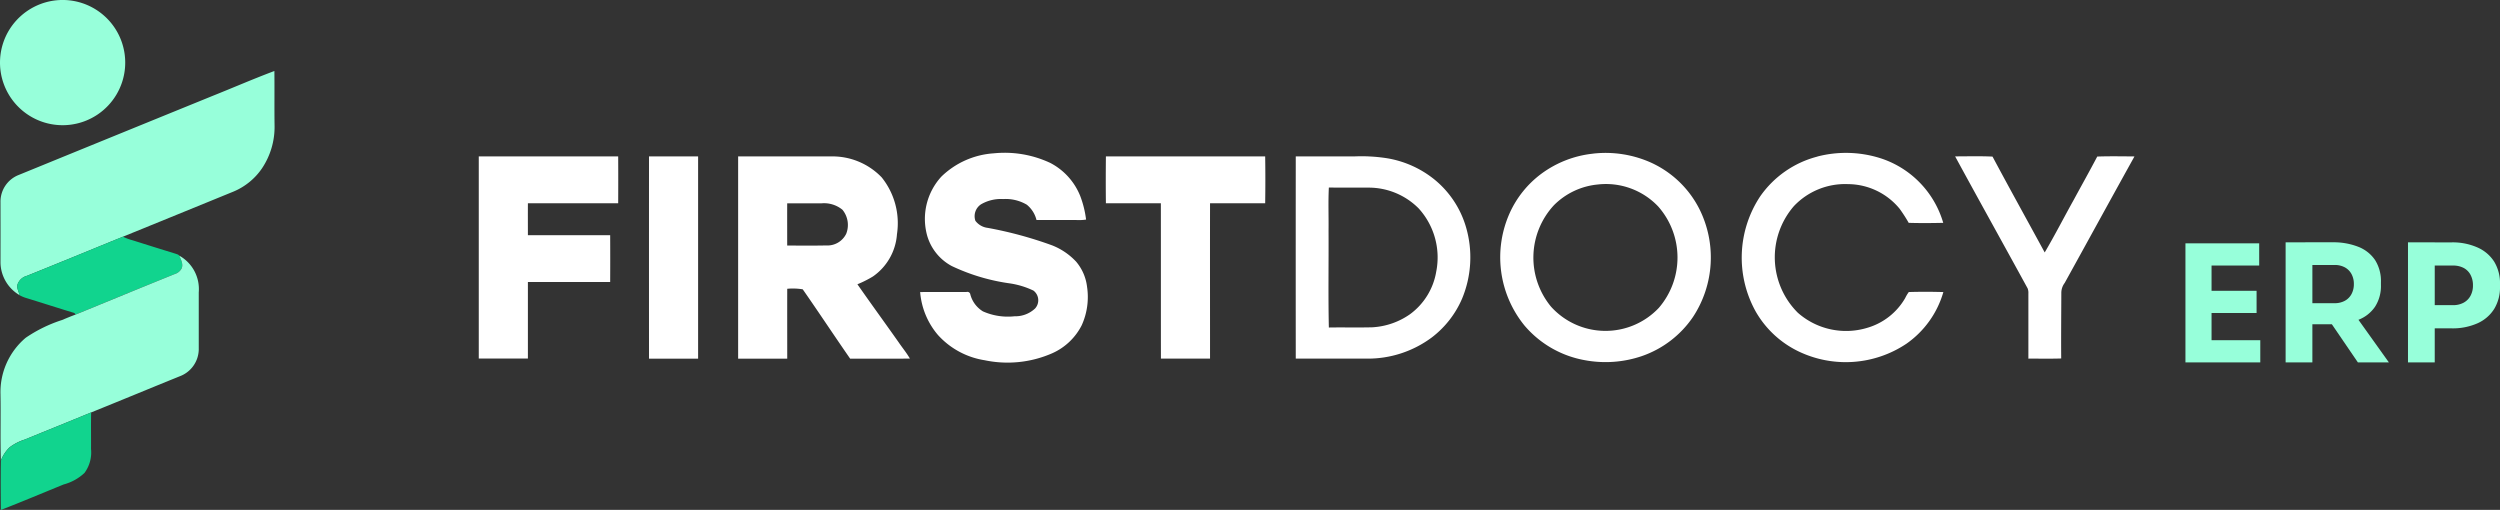 <svg xmlns="http://www.w3.org/2000/svg" width="245.172" height="50" viewBox="0 0 245.172 50"><rect x="0" y="0" width="245.172" height="50" fill="#333333" stroke="none"/><g id="Grupo_72" data-name="Grupo 72" transform="translate(-360 -80)"><g id="Grupo_52" data-name="Grupo 52" transform="translate(0 -10)"><path id="Caminho_20" data-name="Caminho 20" d="M20.687,9.469c2.077-.827,4.129-1.721,6.222-2.507.021,1.78-.009,3.561.017,5.342A7.281,7.281,0,0,1,25.7,16.5a6.329,6.329,0,0,1-2.778,2.278Q17.493,21,12.057,23.212c-3.141,1.28-6.277,2.575-9.425,3.84a1.333,1.333,0,0,0-.894.792c-.136.382.094.752.2,1.114a3.771,3.771,0,0,1-1.89-3.206q.007-2.969,0-5.938a2.806,2.806,0,0,1,1.778-2.652q9.431-3.854,18.866-7.694M5.41.042A6.14,6.14,0,1,1,.787,3.132,6.163,6.163,0,0,1,5.41.042" transform="translate(360 90)" fill="#97ffda"></path><path id="Caminho_21" data-name="Caminho 21" d="M16.062,210.928c3.149-1.265,6.285-2.56,9.425-3.84a5.08,5.08,0,0,0,.974.361q2.093.664,4.193,1.31c.119.049.27.071.351.185.164.384.418.821.24,1.245a1.132,1.132,0,0,1-.681.56c-3.251,1.31-6.488,2.654-9.733,3.978a.263.263,0,0,0-.207-.186c-1.575-.479-3.14-.986-4.712-1.467a3.237,3.237,0,0,1-.549-.24c-.1-.362-.331-.732-.2-1.114a1.333,1.333,0,0,1,.894-.792" transform="translate(346.57 -93.876)" fill="#11d48e"></path><path id="Caminho_22" data-name="Caminho 22" d="M17.927,223.648a3.752,3.752,0,0,1,1.917,3.6c0,1.87,0,3.738,0,5.608a2.86,2.86,0,0,1-1.864,2.625c-2.9,1.175-5.787,2.374-8.688,3.545-2.167.892-4.338,1.771-6.507,2.656a4.934,4.934,0,0,0-1.49.762,3.55,3.55,0,0,0-.857,1.309c-.066-2.176,0-4.355-.038-6.53A6.959,6.959,0,0,1,2.88,231.7a13.825,13.825,0,0,1,3.548-1.734c.439-.184.879-.368,1.326-.531,3.245-1.324,6.482-2.668,9.733-3.978a1.132,1.132,0,0,0,.681-.56c.178-.425-.076-.861-.24-1.245" transform="translate(359.648 -108.58)" fill="#97ffda"></path><path id="Caminho_23" data-name="Caminho 23" d="M2.995,363.495c2.169-.885,4.34-1.764,6.507-2.657-.026,1.194,0,2.388-.011,3.581a3.373,3.373,0,0,1-.643,2.354A4.776,4.776,0,0,1,6.813,367.9c-2.052.835-4.095,1.7-6.163,2.5-.015-1.608-.024-3.22,0-4.826a3.55,3.55,0,0,1,.857-1.309,4.933,4.933,0,0,1,1.49-.762" transform="translate(359.436 -230.392)" fill="#11d48e"></path></g><path id="Caminho_19" data-name="Caminho 19" d="M476.656,177.1c1.222,0,2.446-.037,3.666.021,1.679,3.146,3.412,6.265,5.117,9.4,1-1.7,1.9-3.464,2.863-5.187.761-1.407,1.545-2.8,2.29-4.217,1.215-.044,2.432-.02,3.65-.011-2.294,4.128-4.559,8.274-6.845,12.408a1.616,1.616,0,0,0-.328.916c-.006,2.162-.031,4.325-.012,6.489-1.073.036-2.146.009-3.219.016q0-3.2,0-6.392a1.214,1.214,0,0,0-.071-.493c-2.362-4.32-4.76-8.622-7.112-12.947m-61.419,3.049c-.072,1.408-.011,2.821-.03,4.231.02,3.165-.041,6.335.03,9.5,1.417-.024,2.836.016,4.254-.021a7.116,7.116,0,0,0,3.708-1.285,6.5,6.5,0,0,0,2.568-4.173,7.141,7.141,0,0,0-1.728-6.207,6.91,6.91,0,0,0-4.871-2.033c-1.31-.01-2.621.008-3.93-.01m-3.247-3.05q2.857,0,5.713,0a16.261,16.261,0,0,1,3.26.182,9.993,9.993,0,0,1,4.589,2.05,9.432,9.432,0,0,1,3.137,4.711,10.544,10.544,0,0,1-.392,7.016,9.491,9.491,0,0,1-2.941,3.776,10.492,10.492,0,0,1-6.418,2.095q-3.474,0-6.947,0-.008-9.915,0-19.831m-18.625,0q7.813-.007,15.626,0,.035,2.3,0,4.594c-1.8.011-3.606,0-5.408,0-.009,5.08,0,10.159,0,15.238q-2.409,0-4.816,0c-.008-5.08,0-10.159-.006-15.238-1.8,0-3.594.007-5.39,0-.019-1.531-.015-3.062,0-4.593m-31.255,4.6c-.007,1.38,0,2.761,0,4.141,1.273,0,2.548.017,3.821-.01a2.051,2.051,0,0,0,1.968-1.151,2.351,2.351,0,0,0-.371-2.349,2.849,2.849,0,0,0-2.056-.631c-1.12,0-2.24,0-3.36,0m-4.821-4.6c3.025,0,6.052-.008,9.078,0a6.7,6.7,0,0,1,5.006,2.053,7.181,7.181,0,0,1,1.5,5.569,5.515,5.515,0,0,1-2.356,4.15,10.646,10.646,0,0,1-1.524.766c1.328,1.906,2.7,3.784,4.037,5.681.365.539.786,1.041,1.11,1.607-1.953.02-3.906,0-5.859.008-1.566-2.256-3.08-4.55-4.649-6.8a5.934,5.934,0,0,0-1.521-.053c-.007,2.284,0,4.57,0,6.855q-2.408,0-4.815,0,0-9.92,0-19.837m-8.744,0q2.409-.005,4.818,0,0,9.918,0,19.836-2.408,0-4.815,0-.005-9.918,0-19.836m-16.7,0q6.84,0,13.677,0,.013,2.3,0,4.593c-2.951.01-5.9,0-8.854,0-.007,1.044,0,2.088,0,3.132,2.69.006,5.379,0,8.069,0q.012,2.295,0,4.591c-2.689.006-5.379,0-8.069,0,0,2.5,0,5,0,7.507q-2.409.005-4.818,0,0-9.92,0-19.837m131.274.026a11.175,11.175,0,0,1,6.352.22,9.426,9.426,0,0,1,5.992,6.283c-1.129.025-2.26.035-3.386,0a14.686,14.686,0,0,0-.892-1.383,6.594,6.594,0,0,0-5.052-2.414,6.911,6.911,0,0,0-5.317,2.159,7.667,7.667,0,0,0,.388,10.454,7.152,7.152,0,0,0,6.83,1.473,6.331,6.331,0,0,0,3.7-2.914,3.576,3.576,0,0,1,.351-.588c1.129-.037,2.261-.03,3.391,0a9.324,9.324,0,0,1-3.628,5.072,10.7,10.7,0,0,1-10.606.733,9.674,9.674,0,0,1-4.169-3.894,10.874,10.874,0,0,1,.435-11.287,9.835,9.835,0,0,1,5.617-3.909m-21.491,2.733A6.984,6.984,0,0,0,437.3,181.9a7.556,7.556,0,0,0-.273,9.941,7.191,7.191,0,0,0,10.564.121,7.569,7.569,0,0,0-.056-9.948,7.062,7.062,0,0,0-5.908-2.159m-.446-3.03a10.916,10.916,0,0,1,5.547.841,9.925,9.925,0,0,1,4.837,4.579,10.613,10.613,0,0,1-.621,10.608,10.015,10.015,0,0,1-5.013,3.833,11.057,11.057,0,0,1-5.6.4,10.083,10.083,0,0,1-5.916-3.405,10.6,10.6,0,0,1-1.431-11.051,9.853,9.853,0,0,1,3.047-3.793,10.37,10.37,0,0,1,5.148-2.008M377.22,179.1a8.134,8.134,0,0,1,5.163-2.3,10.528,10.528,0,0,1,5.537.944,6.29,6.29,0,0,1,2.929,3.229,9.811,9.811,0,0,1,.578,2.325,4.678,4.678,0,0,1-.962.043c-1.3,0-2.6,0-3.9,0a2.8,2.8,0,0,0-.948-1.5,4.081,4.081,0,0,0-2.328-.556,3.871,3.871,0,0,0-2.149.507,1.393,1.393,0,0,0-.567,1.626,1.771,1.771,0,0,0,1.209.693,38.777,38.777,0,0,1,6.334,1.722,6.451,6.451,0,0,1,2.336,1.592,4.672,4.672,0,0,1,1.074,2.484,6.717,6.717,0,0,1-.528,3.756,5.942,5.942,0,0,1-2.882,2.739,10.908,10.908,0,0,1-6.63.689,7.8,7.8,0,0,1-4.6-2.494,7.371,7.371,0,0,1-1.73-4.192c1.514-.019,3.03,0,4.544-.009a.294.294,0,0,1,.378.249,2.764,2.764,0,0,0,1.236,1.654,6.017,6.017,0,0,0,3.1.479,2.818,2.818,0,0,0,2.012-.763,1.193,1.193,0,0,0-.16-1.755,8.11,8.11,0,0,0-2.309-.706,19.49,19.49,0,0,1-5.711-1.706,4.934,4.934,0,0,1-2.4-2.968,6.135,6.135,0,0,1,1.369-5.775" transform="translate(75.083 -81.764)" fill="#fff"></path><path id="Caminho_40" data-name="Caminho 40" d="M-31.184,0V-11.68h2.56V0Zm2.24,0V-2.176h5.1V0Zm0-4.848V-7.024h4.736v2.176Zm0-4.656V-11.68h4.992V-9.5ZM-21.36,0V-11.776h2.624V0Zm7.088,0L-17.7-5.024h2.88L-11.232,0ZM-19.44-3.744V-5.808h2.88a2.052,2.052,0,0,0,1-.232A1.619,1.619,0,0,0-14.9-6.7a2.018,2.018,0,0,0,.232-.984,2.018,2.018,0,0,0-.232-.984,1.619,1.619,0,0,0-.656-.656,2.052,2.052,0,0,0-1-.232h-2.88v-2.224h2.672a6.633,6.633,0,0,1,2.528.44,3.526,3.526,0,0,1,1.648,1.3,3.842,3.842,0,0,1,.576,2.176V-7.6A3.734,3.734,0,0,1-12.6-5.448a3.5,3.5,0,0,1-1.648,1.28,6.793,6.793,0,0,1-2.52.424Zm12.384.4V-5.616h2.1a2.158,2.158,0,0,0,1.048-.24,1.67,1.67,0,0,0,.68-.68,2.088,2.088,0,0,0,.24-1.016A2.158,2.158,0,0,0-3.232-8.6a1.62,1.62,0,0,0-.68-.672A2.219,2.219,0,0,0-4.96-9.5h-2.1v-2.272h1.968a6,6,0,0,1,2.552.5A3.713,3.713,0,0,1-.9-9.872,4.064,4.064,0,0,1-.336-7.68v.256A4.043,4.043,0,0,1-.9-5.256,3.7,3.7,0,0,1-2.536-3.84a6,6,0,0,1-2.552.5ZM-9.36,0V-11.776h2.624V0Z" transform="translate(605.508 115.542)" fill="#97ffda"></path></g></svg>